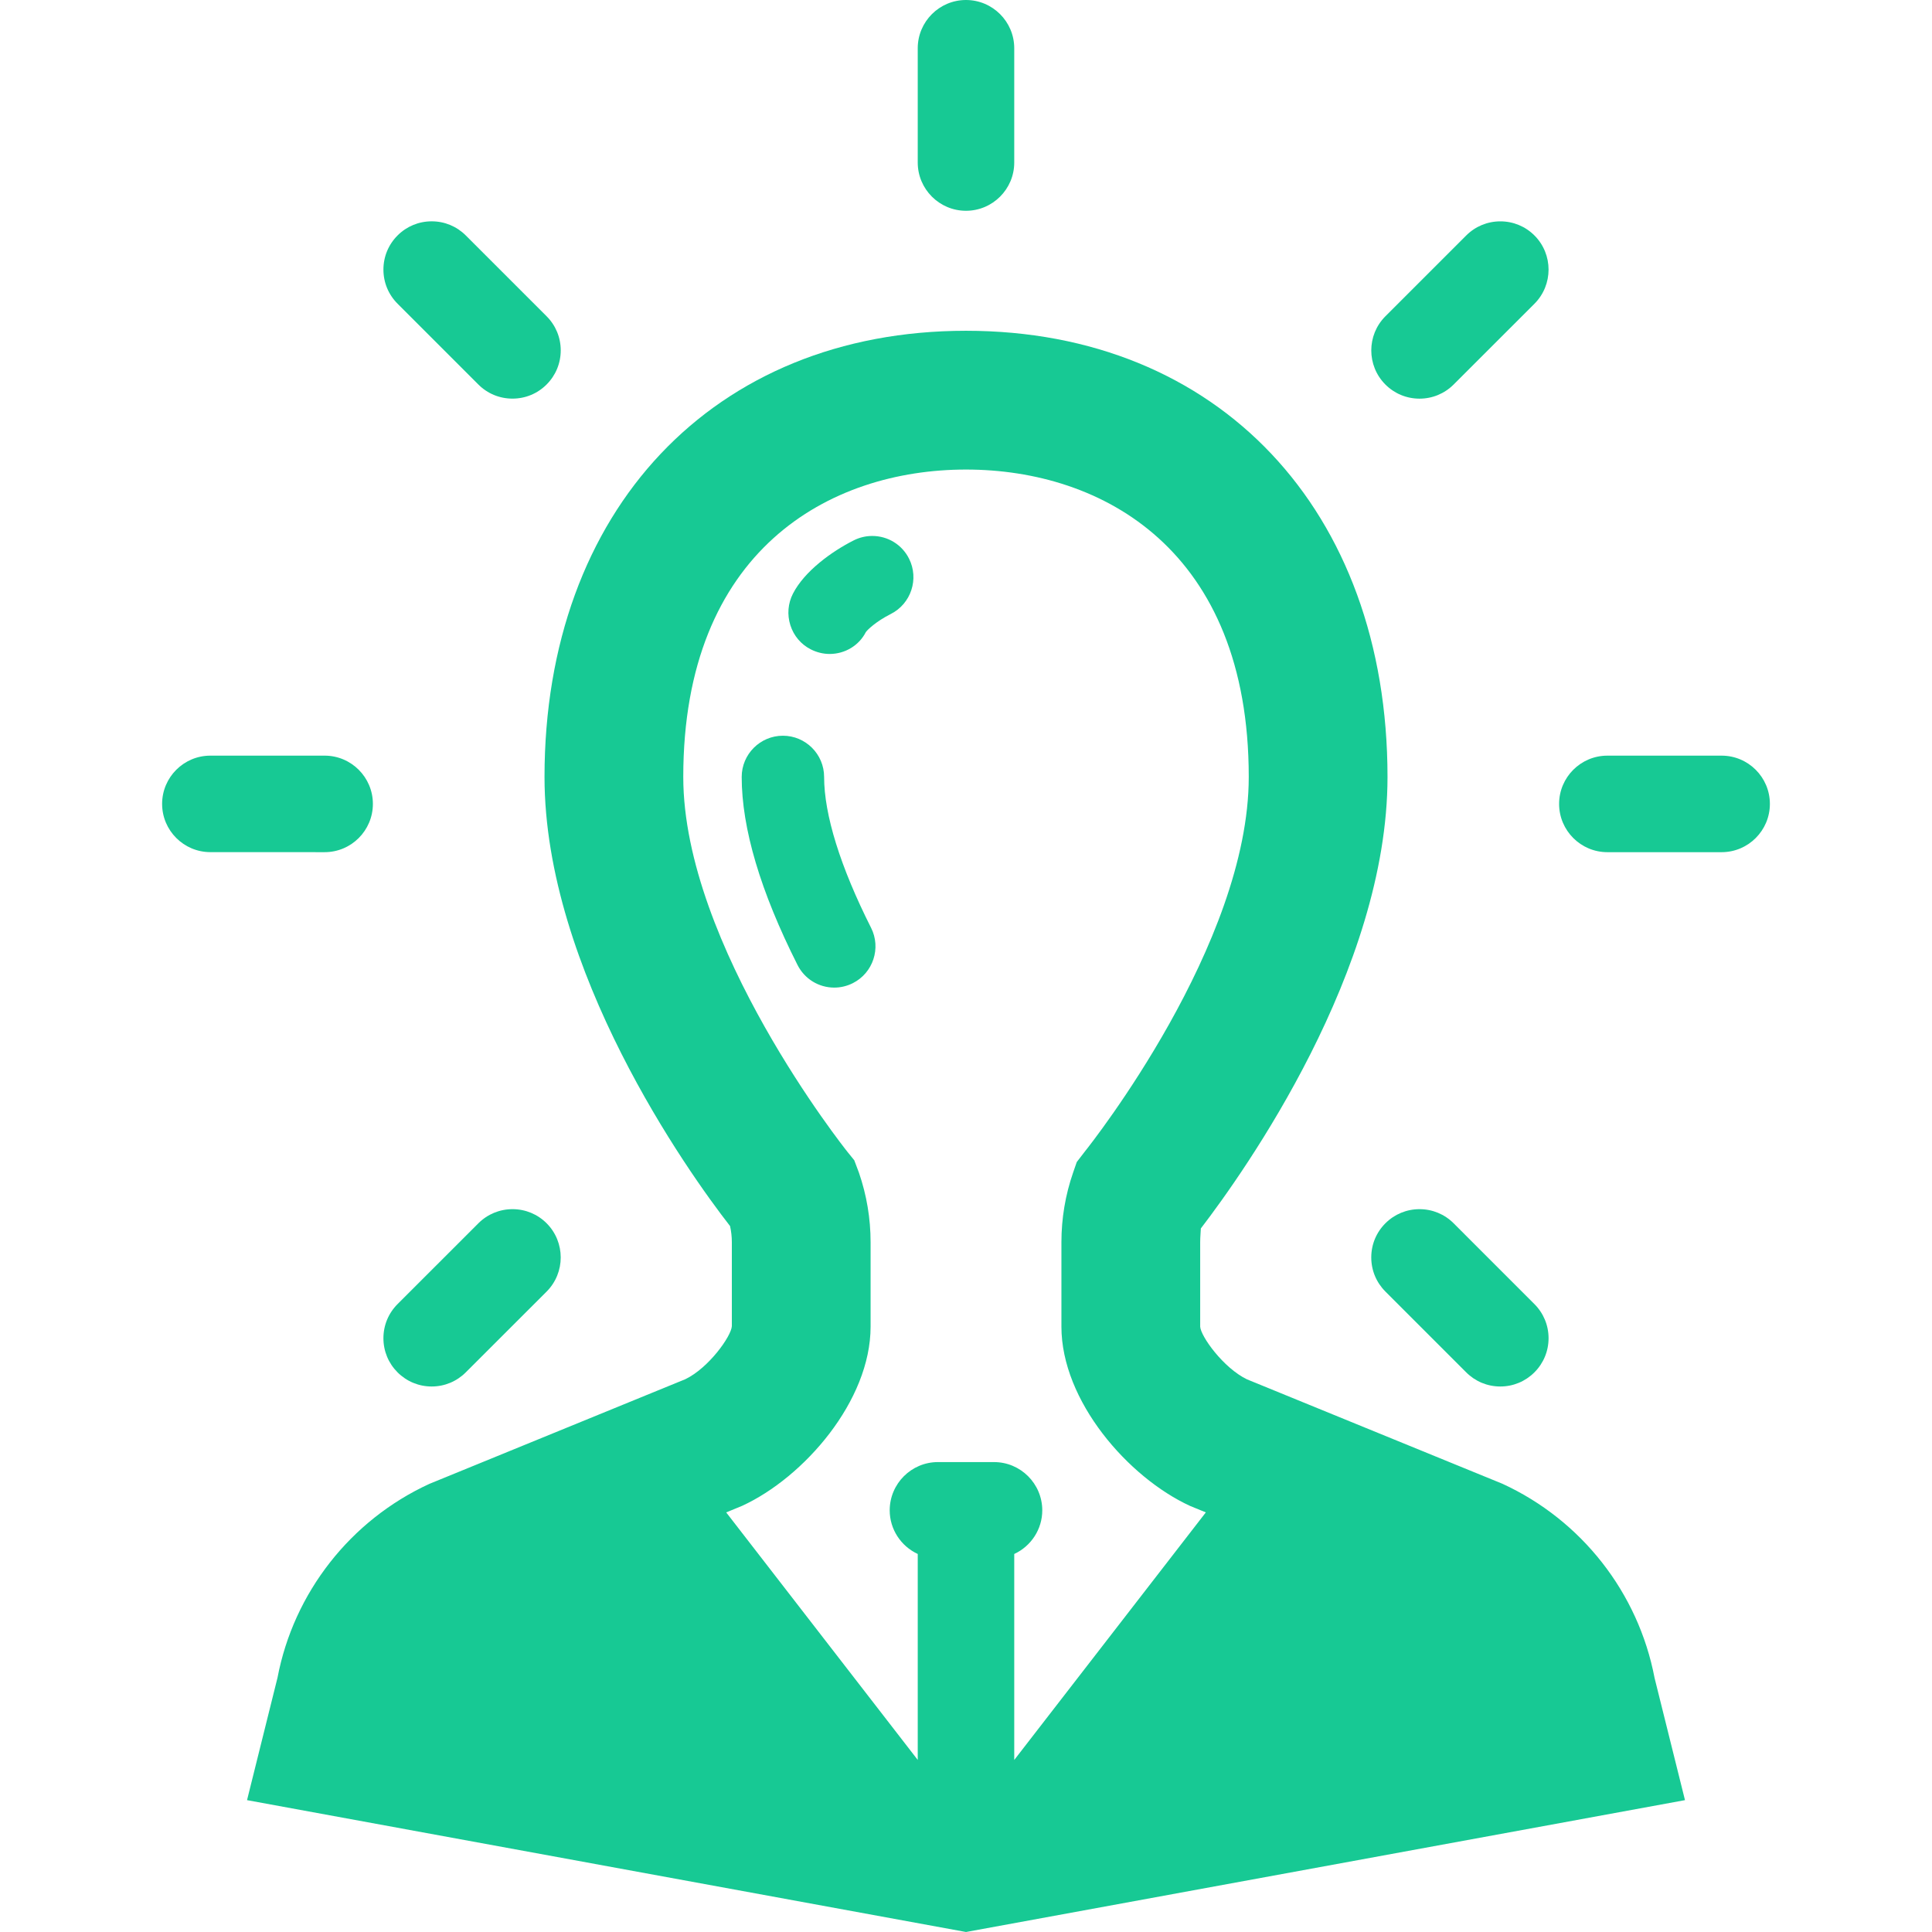 <?xml version="1.0" encoding="UTF-8"?> <svg xmlns="http://www.w3.org/2000/svg" xmlns:xlink="http://www.w3.org/1999/xlink" height="800px" width="800px" version="1.1" id="_x32_" viewBox="0 0 512 512" xml:space="preserve" fill="#000000" stroke="#000000" stroke-width="0.005"> <g id="SVGRepo_bgCarrier" stroke-width="0"></g> <g id="SVGRepo_tracerCarrier" stroke-linecap="round" stroke-linejoin="round"></g> <g id="SVGRepo_iconCarrier"> <style type="text/css"> .st0{fill:#17c994;} </style> <g> <path class="st0" d="M398.15,393.21l-67.696-27.67c-6.269-3.035-12.237-11.389-12.394-13.959v-22.382 c0-1.444,0.157-2.888,0.176-3.649c11.605-15.131,49.468-68.467,49.468-119.652c0-70.718-44.889-118.239-111.702-118.239 c-66.811,0-111.7,47.521-111.7,118.239c0,51.178,37.857,104.514,49.171,119.024c0.312,1.397,0.472,2.834,0.472,4.278l0.002,22.25 c-0.157,2.671-6.122,11.056-12.304,14.044L113.79,393.24c-20.915,9.612-35.968,28.85-40.25,51.372l-8.074,32.444L256.001,512 l190.538-34.944l-8.057-32.366C434.173,422.082,419.12,402.852,398.15,393.21z M235.781,400.259c0,4.976,2.938,9.479,7.43,11.56 v54.578l-50.762-65.594l4.218-1.739c16.375-7.523,34.049-27.817,34.049-47.482v-22.382c0-6.281-1.038-12.476-3.086-18.423 l-1.24-3.292l-1.852-2.29c-0.435-0.544-43.464-54.609-43.464-99.296c0-60.067,38.705-81.463,74.928-81.463 s74.93,21.396,74.93,81.463c0,44.338-41.677,97.06-43.447,99.281l-2.133,2.772l-0.969,2.795 c-2.055,5.947-3.096,12.158-3.096,18.454v22.382c0,19.665,17.676,39.959,34.115,47.513l4.157,1.7l-50.774,65.61 c0,0,0-54.578,0-54.586c4.491-2.081,7.428-6.584,7.428-11.56c0-7.057-5.735-12.794-12.786-12.794h-14.858 C241.518,387.464,235.781,393.202,235.781,400.259z"></path> <path class="st0" d="M231.15,142.035c-1.718,0-3.371,0.396-4.91,1.172c-5.78,2.912-13.043,8.144-16.098,14.114 c-1.33,2.593-1.574,5.566-0.691,8.354c0.887,2.802,2.807,5.085,5.402,6.405c1.558,0.8,3.292,1.227,5.011,1.227 c4.088,0,7.785-2.259,9.578-5.768c0.355-0.559,2.675-2.834,6.618-4.821c5.378-2.71,7.55-9.293,4.843-14.673 C239.038,144.333,235.301,142.035,231.15,142.035z"></path> <path class="st0" d="M218.398,205.898c0-6.024-4.899-10.923-10.921-10.923c-6.021,0-10.92,4.899-10.92,10.923 c0,13.602,4.972,30.356,14.784,49.811c1.869,3.711,5.609,6.017,9.759,6.017c1.693,0,3.391-0.412,4.909-1.18 c5.374-2.71,7.544-9.293,4.835-14.666C222.703,229.732,218.398,215.905,218.398,205.898z"></path> <path class="st0" d="M255.997,55.859c7.051,0,12.788-5.737,12.788-12.786V12.787c0-7.05-5.737-12.787-12.788-12.787 c-7.052,0-12.787,5.737-12.787,12.787v30.286C243.211,50.122,248.946,55.859,255.997,55.859z"></path> <path class="st0" d="M126.769,101.897c2.412,2.414,5.623,3.742,9.043,3.742c3.42,0,6.63-1.328,9.04-3.742 c2.416-2.414,3.748-5.628,3.748-9.044s-1.332-6.63-3.748-9.045L123.44,62.396c-2.414-2.415-5.624-3.742-9.04-3.742 c-3.414,0-6.624,1.327-9.041,3.742c-2.416,2.414-3.748,5.628-3.748,9.044s1.332,6.63,3.748,9.044L126.769,101.897z"></path> <path class="st0" d="M385.228,324.184c-2.412-2.414-5.623-3.742-9.041-3.742c-3.416,0-6.628,1.328-9.042,3.742 c-2.416,2.414-3.748,5.628-3.748,9.044c0,3.416,1.332,6.622,3.748,9.045l21.41,21.412c2.41,2.414,5.621,3.75,9.042,3.75 c3.414,0,6.626-1.335,9.041-3.75c2.416-2.415,3.748-5.629,3.748-9.045c0-3.416-1.332-6.622-3.748-9.044L385.228,324.184z"></path> <path class="st0" d="M98.82,213.04c0-7.05-5.735-12.787-12.787-12.787H55.749c-7.051,0-12.787,5.737-12.787,12.787 c0,7.049,5.736,12.786,12.787,12.786l30.284,0.008C93.085,225.835,98.82,220.097,98.82,213.04z"></path> <path class="st0" d="M456.251,200.254h-30.284c-7.051,0-12.788,5.737-12.788,12.787c0,7.057,5.737,12.794,12.788,12.794h30.284 c7.051,0,12.786-5.738,12.786-12.794C469.037,205.991,463.302,200.254,456.251,200.254z"></path> <path class="st0" d="M114.399,367.434c3.414,0,6.626-1.335,9.04-3.75l21.422-21.404c4.98-4.992,4.982-13.105,0.002-18.097 c-2.414-2.414-5.624-3.742-9.04-3.742c-3.414,0-6.628,1.328-9.047,3.742l-21.418,21.412c-2.416,2.414-3.748,5.628-3.748,9.044 c0,3.416,1.33,6.63,3.742,9.045C107.769,366.099,110.983,367.434,114.399,367.434z"></path> <path class="st0" d="M376.185,105.647c3.41,0,6.62-1.328,9.041-3.742l21.422-21.412c4.982-4.992,4.982-13.105,0.002-18.089 c-2.414-2.414-5.625-3.742-9.041-3.742c-3.416,0-6.628,1.328-9.046,3.742l-21.418,21.412c-4.986,4.984-4.988,13.097-0.002,18.089 C369.561,104.319,372.771,105.647,376.185,105.647z"></path> </g> </g> </svg> 